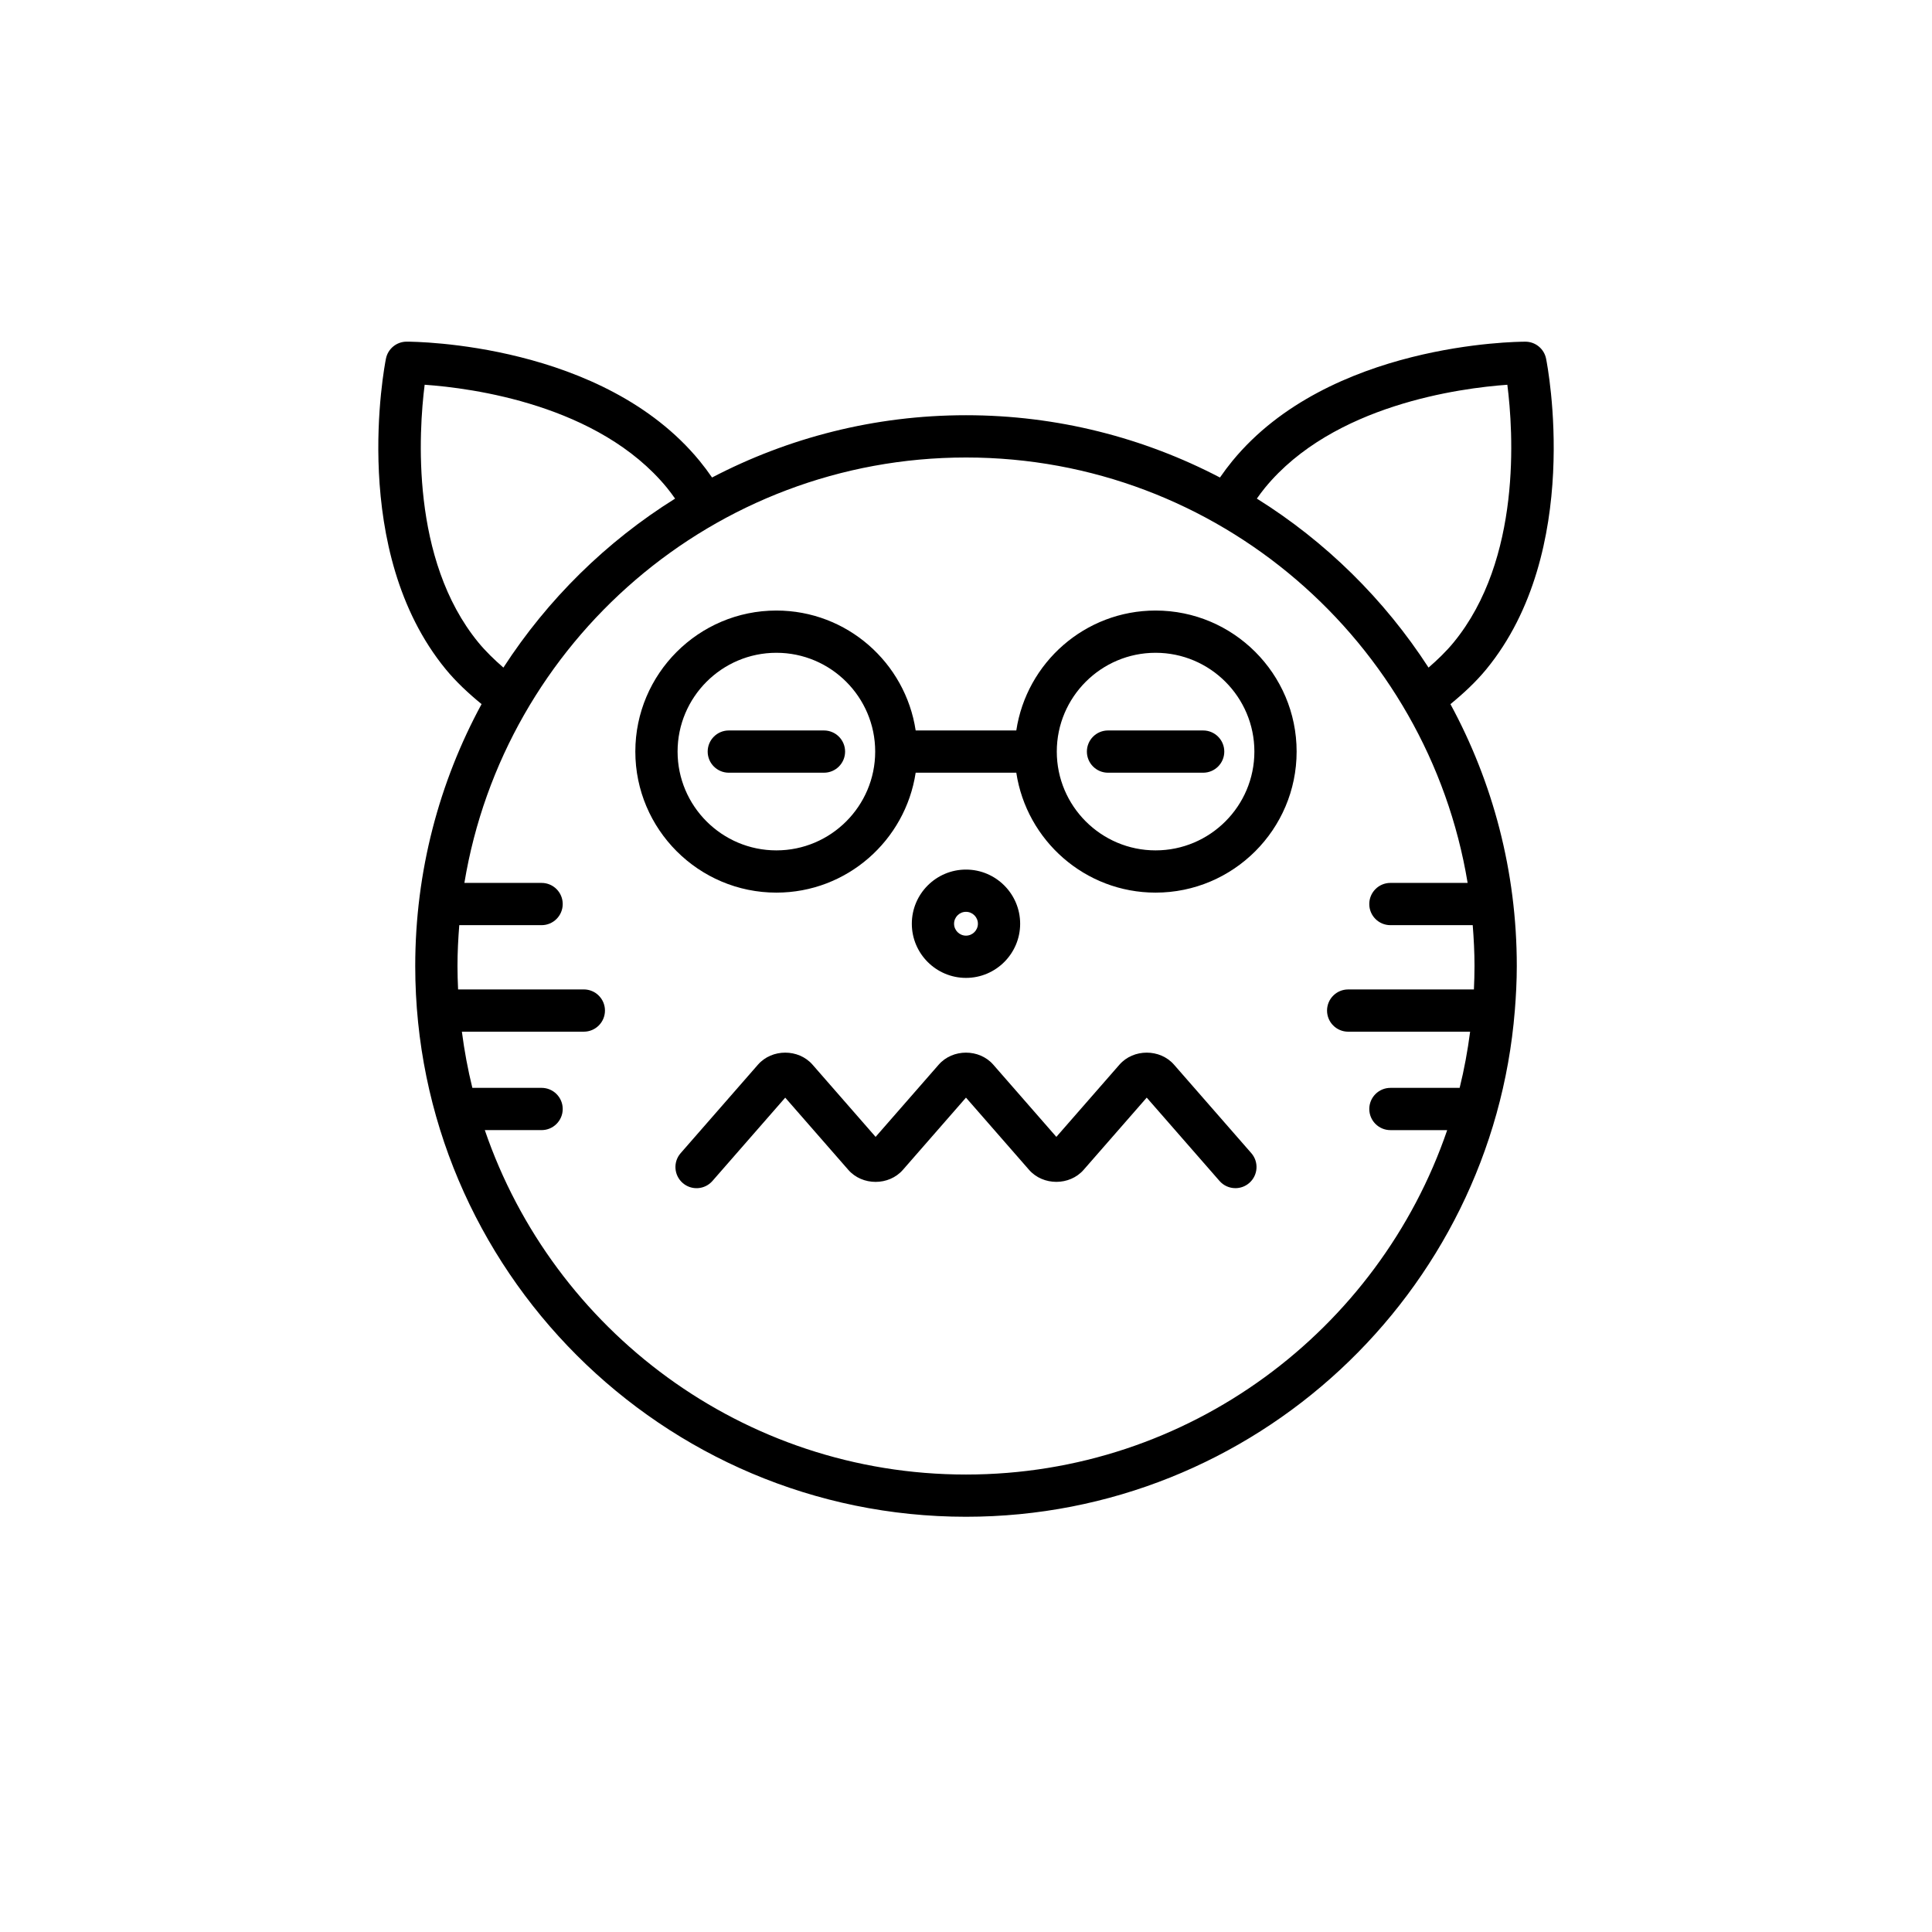<?xml version="1.0" encoding="UTF-8"?>
<!-- Uploaded to: ICON Repo, www.svgrepo.com, Generator: ICON Repo Mixer Tools -->
<svg fill="#000000" width="800px" height="800px" version="1.1" viewBox="144 144 512 512" xmlns="http://www.w3.org/2000/svg">
 <g>
  <path d="m548.24 234.55h-0.02c-2.391 0-52.016 0.402-77.625 31.609-1.148 1.398-2.246 2.867-3.293 4.387-20.156-10.52-43.039-16.508-67.301-16.508-24.266 0-47.145 5.984-67.301 16.504-1.047-1.523-2.148-2.992-3.293-4.391-25.613-31.211-75.242-31.609-77.625-31.609h-0.02c-2.668 0.004-4.961 1.887-5.484 4.5-0.414 2.07-9.836 51.02 15.852 82.324 2.734 3.332 5.996 6.363 9.488 9.23-11.207 20.656-17.578 44.297-17.578 69.402 0 80.48 65.477 145.96 145.96 145.96 76.496 0 139.39-59.164 145.44-134.13 0-0.008 0.004-0.012 0.004-0.02v-0.008c0.312-3.898 0.52-7.824 0.52-11.801 0-25.102-6.371-48.742-17.582-69.395 3.492-2.867 6.754-5.898 9.492-9.23 25.688-31.301 16.27-80.254 15.852-82.324-0.527-2.617-2.82-4.5-5.488-4.5zm-277.46 79.719c-18.047-21.992-15.801-55.934-14.242-68.309 12.438 0.871 46.113 5.25 64.207 27.297 0.75 0.914 1.461 1.895 2.16 2.879-18.258 11.402-33.809 26.727-45.5 44.785-2.41-2.102-4.684-4.293-6.625-6.652zm262.15 63.711h-20.461c-3.09 0-5.598 2.508-5.598 5.598s2.508 5.598 5.598 5.598h21.816c0.285 3.574 0.473 7.176 0.473 10.824 0 2.082-0.062 4.148-0.156 6.211h-33.324c-3.09 0-5.598 2.508-5.598 5.598s2.508 5.598 5.598 5.598h32.32c-0.656 5.055-1.574 10.023-2.777 14.887h-18.348c-3.09 0-5.598 2.508-5.598 5.598s2.508 5.598 5.598 5.598h15.047c-18.137 53.023-68.434 91.273-127.52 91.273-59.094 0-109.39-38.25-127.52-91.277h15.047c3.09 0 5.598-2.508 5.598-5.598 0-3.09-2.508-5.598-5.598-5.598h-18.348c-1.199-4.863-2.121-9.832-2.777-14.887h32.32c3.09 0 5.598-2.508 5.598-5.598 0-3.09-2.508-5.598-5.598-5.598h-33.324c-0.098-2.059-0.16-4.125-0.16-6.207 0-3.648 0.188-7.25 0.473-10.824h21.816c3.09 0 5.598-2.508 5.598-5.598s-2.508-5.598-5.598-5.598h-20.461c10.547-63.867 66.129-112.74 132.94-112.74s122.39 48.875 132.93 112.74zm-3.719-63.715c-1.941 2.363-4.211 4.551-6.633 6.652-11.691-18.059-27.242-33.383-45.5-44.785 0.703-0.984 1.41-1.961 2.164-2.875 18.047-21.988 51.773-26.406 64.219-27.293 1.574 12.371 3.844 46.254-14.25 68.301z"/>
  <path d="m414.35 388.8c0-7.914-6.441-14.352-14.352-14.352-7.914-0.004-14.355 6.438-14.355 14.352 0 7.91 6.441 14.352 14.355 14.352 7.91 0 14.352-6.441 14.352-14.352zm-17.512 0c0-1.742 1.414-3.156 3.156-3.156 1.742-0.004 3.16 1.414 3.16 3.156 0 1.738-1.418 3.156-3.156 3.156-1.742 0-3.16-1.418-3.16-3.156z"/>
  <path d="m450.24 305.8c-18.703 0-34.195 13.82-36.91 31.777h-26.668c-2.715-17.957-18.211-31.777-36.914-31.777-20.609 0-37.379 16.766-37.379 37.375 0 20.609 16.77 37.379 37.379 37.379 18.703 0 34.195-13.824 36.914-31.781h26.668c2.715 17.957 18.207 31.781 36.91 31.781 20.609 0 37.379-16.77 37.379-37.379 0-20.609-16.77-37.375-37.379-37.375zm-100.49 63.559c-14.438 0-26.184-11.746-26.184-26.184 0-14.434 11.746-26.18 26.184-26.18s26.184 11.746 26.184 26.18c0 14.438-11.746 26.184-26.184 26.184zm100.49 0c-14.434 0-26.18-11.746-26.18-26.184 0-14.434 11.746-26.18 26.18-26.18 14.438 0 26.184 11.746 26.184 26.18 0 14.438-11.746 26.184-26.184 26.184z"/>
  <path d="m362.36 337.58h-25.219c-3.09 0-5.598 2.508-5.598 5.598 0 3.09 2.508 5.598 5.598 5.598h25.219c3.09 0 5.598-2.508 5.598-5.598 0-3.09-2.508-5.598-5.598-5.598z"/>
  <path d="m462.85 337.58h-25.215c-3.09 0-5.598 2.508-5.598 5.598 0 3.09 2.508 5.598 5.598 5.598h25.215c3.09 0 5.598-2.508 5.598-5.598 0-3.09-2.508-5.598-5.598-5.598z"/>
  <path d="m455.12 426.14c-3.707-4.238-10.746-4.238-14.453 0.004l-16.723 19.141-16.723-19.145c-3.707-4.238-10.746-4.238-14.453 0.004l-16.723 19.141-16.723-19.145c-3.707-4.238-10.746-4.238-14.453 0.004l-20.488 23.453c-2.035 2.324-1.797 5.863 0.531 7.898 2.328 2.043 5.867 1.801 7.898-0.531l19.285-22.074 16.723 19.145c3.707 4.238 10.746 4.238 14.453-0.004l16.723-19.148 16.723 19.145c3.707 4.238 10.746 4.238 14.453-0.004l16.723-19.141 19.285 22.074c1.105 1.27 2.656 1.918 4.219 1.918 1.305 0 2.617-0.453 3.68-1.383 2.328-2.035 2.566-5.57 0.531-7.898z"/>
 </g>
</svg>